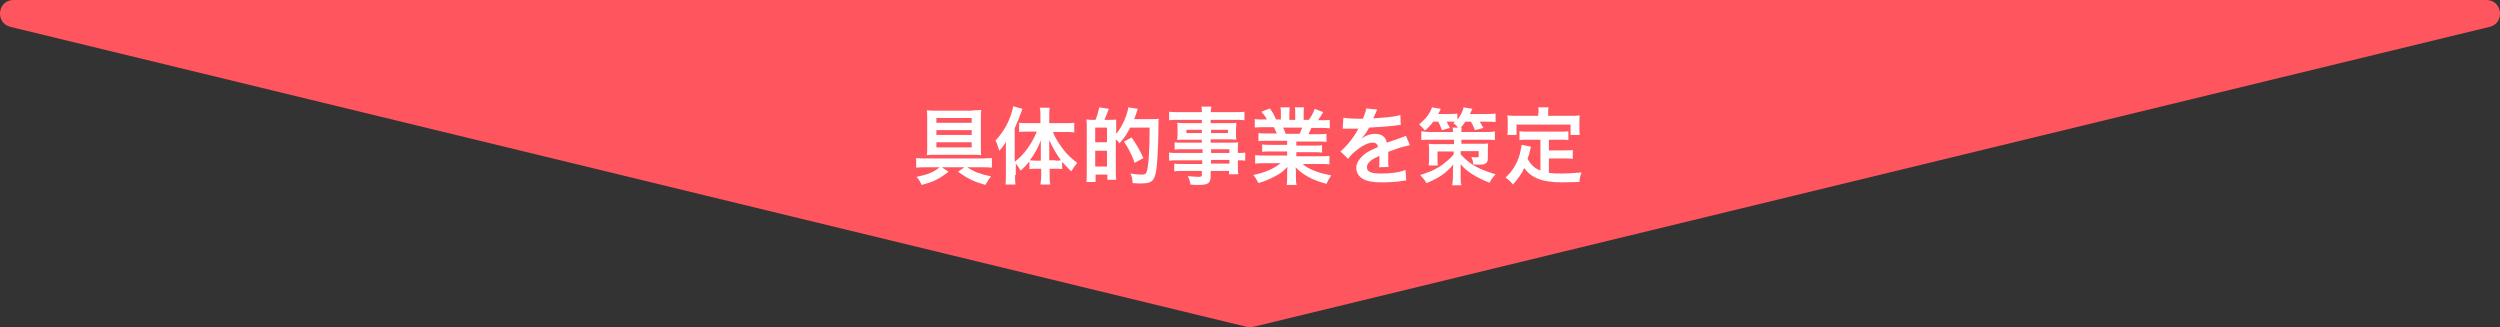 <?xml version="1.0" encoding="utf-8"?>
<!-- Generator: Adobe Illustrator 26.0.2, SVG Export Plug-In . SVG Version: 6.00 Build 0)  -->
<svg version="1.1" id="レイヤー_1" xmlns="http://www.w3.org/2000/svg" xmlns:xlink="http://www.w3.org/1999/xlink" x="0px"
	 y="0px" viewBox="0 0 680 89" style="enable-background:new 0 0 680 89;" xml:space="preserve">
<rect x="0" y="0" width="680" height="89" fill="#333333" stroke="none"/>
<style type="text/css">
	.st0{fill:#FF555E;}
	.st1{fill:#FFFFFF;}
</style>
<g>
	<path class="st0" d="M340.9,88.9L677.2,7.3c4.2-1,3.5-7.3-0.9-7.3H3.7c-4.4,0-5.1,6.2-0.9,7.3l336.3,81.6
		C339.7,89,340.3,89,340.9,88.9z"/>
	<g>
		<g>
			<path class="st1" d="M251.8,45.5c-1,0-1.9,0-2.6,0.1v-2.6c0.7,0.1,1.7,0.1,2.6,0.1h15.3c1,0,2.1-0.1,2.7-0.1v2.6
				c-0.8-0.1-1.7-0.1-2.6-0.1h-4.1c2,1.3,3.4,1.8,6.5,2.5c-0.6,0.6-1,1.3-1.6,2.3c-3-0.9-4.5-1.5-7.4-3.6l1.7-1.2h-6.1l1.8,1.2
				c-2.7,2.1-4,2.7-7.3,3.6c-0.5-1-0.7-1.4-1.4-2.2c3.3-0.7,4.5-1.2,6.3-2.6H251.8z M264.6,30c1,0,1.6,0,2.3-0.1
				c-0.1,0.7-0.1,1.2-0.1,2.4v7.4c0,0.9,0,2,0.1,2.5c-0.8-0.1-1.5-0.1-2.3-0.1h-10.1c-0.9,0-1.6,0-2.4,0.1c0.1-0.5,0.1-1.5,0.1-2.5
				v-7.4c0-1.1,0-1.7-0.1-2.3c0.7,0.1,1.4,0.1,2.5,0.1H264.6z M254.7,32.1v1.3h9.6v-1.3H254.7z M254.7,35.4v1.3h9.6v-1.3H254.7z
				 M254.7,38.7v1.4h9.6v-1.4H254.7z"/>
			<path class="st1" d="M276.1,47.6c0,1.2,0,1.9,0.1,2.6h-2.7c0.1-0.9,0.1-1.5,0.1-2.7v-6.3c0-1.2,0-1.6,0-2.6c-0.6,1-1,1.6-1.8,2.4
				c-0.3-1.1-0.6-1.9-1-2.8c2.5-2.7,4.1-5.8,4.8-9.3l2.5,0.7c-0.8,2.3-1.4,3.7-2.1,5.3V44c2.5-1.9,4.7-4.9,6-8.2h-2.4
				c-0.8,0-1.7,0-2.4,0.1v-2.5c0.7,0.1,1.6,0.1,2.5,0.1h3.3v-2.1c0-0.8,0-1.5-0.2-2.1h2.7c-0.1,0.7-0.1,1.4-0.1,2.2v2h4.2
				c1,0,1.9,0,2.6-0.1v2.6c-0.8-0.1-1.7-0.1-2.5-0.1h-3.3c0.7,1.8,1.4,2.8,2.7,4.6c0.9,1.3,2.2,2.5,3.9,3.8c-0.6,0.7-1,1.3-1.6,2.3
				c-1.2-1.1-1.7-1.7-2.5-2.6V46c-0.5-0.1-1-0.1-1.7-0.1h-1.7v1.8c0,0.9,0,1.7,0.2,2.5h-2.7c0.1-0.8,0.2-1.6,0.2-2.5v-1.8h-1.6
				c-0.6,0-1.1,0-1.6,0.1v-2.1c-0.9,1.1-1.2,1.5-2.4,2.5c-0.5-0.9-0.8-1.3-1.3-1.9V47.6z M283.1,40.9c0-1.2,0-1.7,0-2.7
				c-1,2.5-1.7,3.7-3,5.4c0.5,0,0.8,0.1,1.5,0.1h1.5V40.9z M287.1,43.7c0.7,0,1,0,1.5-0.1c-1.3-1.7-2.2-3.3-3.2-5.5
				c0,1.3,0,1.8,0,2.7v2.8H287.1z"/>
			<path class="st1" d="M298,32.5c0.5-1.1,0.7-2.1,1-3.3l2.6,0.4c-0.5,1.3-0.7,1.9-1.2,3h1.2c1.1,0,1.8,0,2-0.1c0,0.2,0,0.2,0,0.7
				c0,0,0,0.1,0,1.3v1.9c1.5-1.7,3-5,3.3-7.2l2.6,0.4c-0.1,0.3-0.2,0.4-0.3,0.9c-0.1,0.3-0.5,1.4-0.7,1.9h4.8c0.9,0,1.5,0,1.9-0.1
				c-0.1,0.6-0.1,0.6-0.1,1.8c0,2.8-0.2,8.1-0.3,9.2c-0.4,5.8-1,6.6-4.5,6.6c-0.5,0-1.1,0-2.2-0.1c-0.1-1-0.2-1.7-0.6-2.6
				c1.4,0.2,2.2,0.3,2.9,0.3c1,0,1.3-0.2,1.5-0.8c0.5-1.4,0.8-5.7,0.8-12h-5.3c-0.9,1.8-1.5,2.7-2.9,4.3c-0.3-0.5-0.4-0.6-1-1.1v8.7
				c0,0.8,0,1.6,0.1,2.3h-2.4v-1.4H298v2h-2.5c0.1-0.7,0.1-1.5,0.1-2.9V34.8c0-1.2,0-1.7-0.1-2.3c0.4,0,0.8,0.1,1.2,0.1h0.8H298z
				 M297.9,38.7h3.2v-4h-3.2V38.7z M297.9,45.3h3.2V41h-3.2V45.3z M308.6,44.3c-0.7-2.2-1.9-4.4-2.9-5.8l2.1-1.1
				c1.4,2,2.1,3.2,3.2,5.6L308.6,44.3z"/>
			<path class="st1" d="M327,40.6h-5.4c-0.8,0-1.5,0-2.1,0.1v-2c0.5,0.1,1.1,0.1,2.1,0.1h5.3V38h-4.8c-0.8,0-1.4,0-1.9,0.1
				c0-0.5,0.1-1,0.1-1.5V35c0-0.6,0-1-0.1-1.6c0.6,0,1.1,0.1,1.9,0.1h4.8v-0.9h-6.2c-1.1,0-1.9,0-2.7,0.1v-2.3
				c0.7,0.1,1.5,0.1,2.8,0.1h6.1c0-0.8,0-1-0.1-1.5h2.7c-0.1,0.5-0.1,0.7-0.2,1.5h6.4c1.3,0,2.1,0,2.8-0.1v2.3
				c-0.8-0.1-1.6-0.1-2.7-0.1h-6.5v0.9h5.1c0.9,0,1.4,0,1.9-0.1c0,0.5-0.1,0.9-0.1,1.6v1.5c0,0.7,0,1,0.1,1.5
				c-0.5,0-1.1-0.1-1.8-0.1h-5.2v0.9h5.1c1.3,0,1.8,0,2.4-0.1c-0.1,0.6-0.1,0.9-0.1,2.1v0.8c1,0,1.5,0,2-0.1v2.2
				c-0.5-0.1-1-0.1-2-0.1v1.3c0,1.2,0,1.8,0.1,2.5h-2.5v-0.9h-5v1.3c0,2-0.6,2.5-3.3,2.5c-0.5,0-1.5,0-2.2-0.1
				c-0.1-0.9-0.3-1.4-0.7-2.3c1.2,0.1,2.1,0.2,2.9,0.2c0.7,0,0.9-0.1,0.9-0.5v-1.1h-5.3c-1,0-1.6,0-2.2,0.1v-2.1
				c0.6,0.1,1,0.1,2.2,0.1h5.4v-1h-6.5c-1.3,0-1.9,0-2.5,0.1v-2.2c0.6,0.1,1.2,0.1,2.5,0.1h6.6V40.6z M322.7,35.3v0.9h4.2v-0.9
				H322.7z M329.4,36.2h4.6v-0.9h-4.6V36.2z M334.4,41.6v-1h-5v1H334.4z M329.4,44.5h5v-1h-5V44.5z"/>
			<path class="st1" d="M344.6,38.3c-1,0-1.6,0-2.3,0.1v-2.2c0.6,0.1,1.2,0.1,2.3,0.1h2.7c-0.3-0.7-0.6-1.3-0.8-1.7h-2.5
				c-1.1,0-2,0-2.7,0.1v-2.3c0.7,0.1,1.4,0.1,2.6,0.1h0.7c-0.4-0.8-0.7-1.2-1.5-2.1l2.3-0.9c0.8,1.1,1.1,1.6,1.7,3h1.3V31
				c0-0.7,0-1.3-0.1-1.8h2.5c0,0.4-0.1,0.9-0.1,1.7v1.7h1.6v-1.7c0-0.7,0-1.3-0.1-1.7h2.5c-0.1,0.4-0.1,1-0.1,1.8v1.6h1.4
				c0.8-1.1,1.2-1.9,1.6-3l2.3,0.9c-0.5,0.9-0.9,1.5-1.4,2.2h0.6c1.2,0,1.9,0,2.6-0.1v2.3c-0.7-0.1-1.6-0.1-2.7-0.1h-2.3
				c-0.4,0.9-0.5,1.1-0.8,1.7h2.6c1.1,0,1.7,0,2.3-0.1v2.2c-0.7-0.1-1.3-0.1-2.3-0.1h-5.9v1.1h4.7c1,0,1.7,0,2.3-0.1v2
				c-0.6-0.1-1.3-0.1-2.3-0.1h-4.7v1.1h6.3c1.3,0,2.1,0,2.7-0.1v2.3c-0.8-0.1-1.7-0.1-2.7-0.1h-4.6c0.8,0.7,1.8,1.3,3.1,1.8
				c1.5,0.6,2.6,0.9,4.7,1.3c-0.6,0.9-0.9,1.4-1.3,2.3c-3.8-1-6.4-2.4-8.4-4.5c0.1,0.9,0.1,1.1,0.1,1.6V48c0,1,0,1.7,0.2,2.3h-2.7
				c0.1-0.7,0.1-1.4,0.1-2.3v-1.1c0-0.5,0-0.6,0.1-1.5c-1.1,1.1-1.9,1.8-3.3,2.5c-1.5,0.8-2.8,1.4-4.6,1.9c-0.4-0.8-0.8-1.5-1.4-2.2
				c3.3-0.7,5.6-1.7,7.4-3.2h-4.2c-1.1,0-1.9,0-2.7,0.1v-2.3c0.7,0.1,1.5,0.1,2.7,0.1h6v-1.1h-4.5c-1,0-1.7,0-2.3,0.1v-2
				c0.6,0.1,1.3,0.1,2.3,0.1h4.5v-1.1H344.6z M353.5,36.4c0.3-0.7,0.5-1.1,0.7-1.7h-5.2c0.3,0.7,0.5,1,0.7,1.7H353.5z"/>
			<path class="st1" d="M365.4,32c0.9,0.2,2.4,0.3,5.3,0.3c0.6-1.4,0.8-2,0.9-2.8l3,0.3c-0.1,0.2-0.1,0.2-0.9,2
				c-0.1,0.3-0.2,0.3-0.2,0.4c0.2,0,0.2,0,1.4-0.1c2.6-0.2,4.7-0.4,6-0.8L381,34c-0.6,0-0.6,0-1.8,0.2c-1.7,0.2-4.5,0.4-6.8,0.5
				c-0.7,1.3-1.3,2.2-2.1,3l0,0c0.2-0.1,0.2-0.1,0.5-0.3c0.8-0.6,2-1,3.2-1c1.8,0,2.9,0.8,3.2,2.4c1.7-0.6,2.9-1,3.5-1.2
				c1.2-0.4,1.3-0.5,1.7-0.7l1.1,2.6c-0.6,0.1-1.3,0.3-2.5,0.6c-0.3,0.1-1.5,0.5-3.4,1.2v0.3c0,0.6,0,0.6,0,0.9c0,0.2,0,0.6,0,0.9
				c0,0.4,0,0.6,0,0.8c0,0.5,0,0.8,0.1,1.2l-2.6,0.1c0.1-0.4,0.1-1.6,0.1-2.6c0-0.3,0-0.3,0-0.5c-1.1,0.5-1.7,0.8-2.2,1.2
				c-0.8,0.6-1.2,1.2-1.2,1.9c0,1.2,1.1,1.7,3.8,1.7c2.7,0,5.1-0.3,6.7-1l0.2,2.9c-0.4,0-0.5,0-1,0.1c-1.6,0.3-3.8,0.4-5.8,0.4
				c-2.4,0-3.9-0.3-5.1-1c-1-0.6-1.7-1.7-1.7-2.9c0-0.9,0.3-1.7,1-2.5c1-1.3,2.3-2.1,4.9-3.2c-0.1-0.8-0.6-1.2-1.4-1.2
				c-1.3,0-2.9,0.8-4.7,2.3c-1,0.8-1.5,1.4-2,2.1l-2.1-2c0.6-0.5,1.2-1.1,2-2c0.9-1,2.3-3,2.7-3.9c0.1-0.2,0.1-0.2,0.2-0.3
				c-0.1,0-0.4,0-0.4,0c-0.4,0-2.4,0-2.9,0c-0.4,0-0.4,0-0.6,0c-0.1,0-0.2,0-0.4,0L365.4,32z"/>
			<path class="st1" d="M389.9,33c-0.7,1-1.3,1.6-2.3,2.5c-0.5-0.6-1-1.1-1.6-1.7c1.7-1.3,3-3,3.5-4.6l2.4,0.4
				c-0.1,0.2-0.3,0.6-0.7,1.4h3c0.9,0,1.6,0,2.2-0.1v1.6c0.9-1.1,1.4-2,1.7-3.3l2.4,0.4c-0.5,1-0.5,1-0.7,1.4h4.5c1,0,1.8,0,2.5-0.1
				v2.3c-0.7-0.1-1.4-0.1-2.4-0.1h-1.9c0.3,0.5,0.6,1.1,1,1.7l-2.3,0.6c-0.3-0.8-0.6-1.4-1.1-2.3h-1.5c-0.5,0.7-0.8,1.1-1.3,1.6h0.3
				c-0.1,0.4-0.1,0.6-0.1,1.2h6.7c1.2,0,1.7,0,2.4-0.2v2.4c-0.7-0.1-1.3-0.1-2.4-0.1h-6.7v1.1h5.2c1.1,0,1.8,0,2.1-0.1
				c-0.1,0.5-0.1,1.1-0.1,1.9V43c0,0.8-0.2,1.3-0.7,1.5c-0.3,0.2-0.8,0.3-1.7,0.3c-0.4,0-1,0-1.6-0.1c0-0.7-0.1-1.1-0.5-2
				c0.5,0.1,1.1,0.1,1.4,0.1c0.5,0,0.6-0.1,0.6-0.4v-1.3h-4.9v0.8c1,1.3,2.7,2.7,4.5,3.6c1.3,0.7,3,1.3,5,1.9
				c-0.8,0.9-1.3,1.5-1.6,2.3c-1.6-0.6-3.3-1.4-4.4-2.1c-0.7-0.4-1.2-0.8-2.1-1.5c-0.7-0.6-0.9-0.8-1.4-1.5c0,0.8,0,1,0,1.7l0,1.7
				c0,1.3,0,1.6,0.2,2.4H395c0.1-0.7,0.2-1.4,0.2-2.1c0-0.1,0-0.2,0-0.3l0-1.7c0-0.3,0-1,0.1-1.6c-0.9,1.2-2,2.2-3.5,3.2
				c-1.1,0.7-2.5,1.4-3.8,1.9c-0.6-1-0.8-1.2-1.7-2.2c1.6-0.5,3.5-1.2,4.8-2c0.9-0.5,1.7-1.1,2.6-1.9c0.7-0.6,1-0.9,1.7-1.7v-0.8
				h-4.4v2c0,0.9,0,1.4,0.1,1.8h-2.5c0.1-0.6,0.1-1.2,0.1-2.1v-2c0-0.7,0-1.3-0.1-1.8c0.5,0.1,1.2,0.1,2,0.1h4.9V38H389
				c-0.9,0-1.7,0-2.4,0.1v-2.4c0.7,0.1,1.4,0.2,2.4,0.2h6.2c0-0.6,0-0.8-0.1-1.2h1.5c-0.4-0.5-0.7-0.8-1.3-1.2
				c0.2-0.2,0.3-0.3,0.5-0.4c-0.5,0-0.7,0-1,0h-1.3c0.4,0.7,0.5,0.9,0.9,1.7l-2.2,0.6c-0.4-1.1-0.6-1.6-1-2.3H389.9z"/>
			<path class="st1" d="M418.9,38h-3.3c-1,0-1.6,0-2.3,0.1v-2.4c0.6,0.1,1.2,0.1,2.3,0.1h8.7c1.1,0,1.7,0,2.3-0.1v2.4
				c-0.6-0.1-1.3-0.1-2.3-0.1h-3v2.9h4.3c1,0,1.6,0,2.2-0.1v2.4c-0.7-0.1-1.2-0.1-2.2-0.1h-4.3V47c1.1,0.2,2.4,0.2,3.7,0.2
				c1.3,0,2.9-0.1,5.2-0.3c-0.4,0.9-0.5,1.5-0.6,2.6c-1.9,0-3,0.1-4.8,0.1c-5.3,0-8.3-1.2-10.2-3.9c-0.7,1.6-1.6,2.8-3.1,4.5
				c-0.6-0.8-0.9-1.1-2-1.9c1.9-1.7,3.2-3.9,3.9-6.4c0.2-0.9,0.4-2,0.5-2.5l2.5,0.5c-0.1,0.4-0.1,0.4-0.3,1.3c-0.1,0.5-0.2,1-0.6,2
				c0.9,1.6,1.8,2.5,3.5,3.2V38z M418.5,30.7c0-0.6,0-1-0.1-1.5h2.8c-0.1,0.5-0.1,0.8-0.1,1.4v0.9h6.1c0.9,0,1.7,0,2.5-0.1
				c-0.1,0.5-0.1,1-0.1,1.7v1.8c0,0.7,0,1.2,0.1,1.8h-2.5v-2.8h-14.7v2.8H410c0.1-0.5,0.1-1,0.1-1.8v-1.8c0-0.6,0-1.2-0.1-1.7
				c0.8,0.1,1.6,0.1,2.5,0.1h5.9V30.7z"/>
		</g>
	</g>
</g>
</svg>
